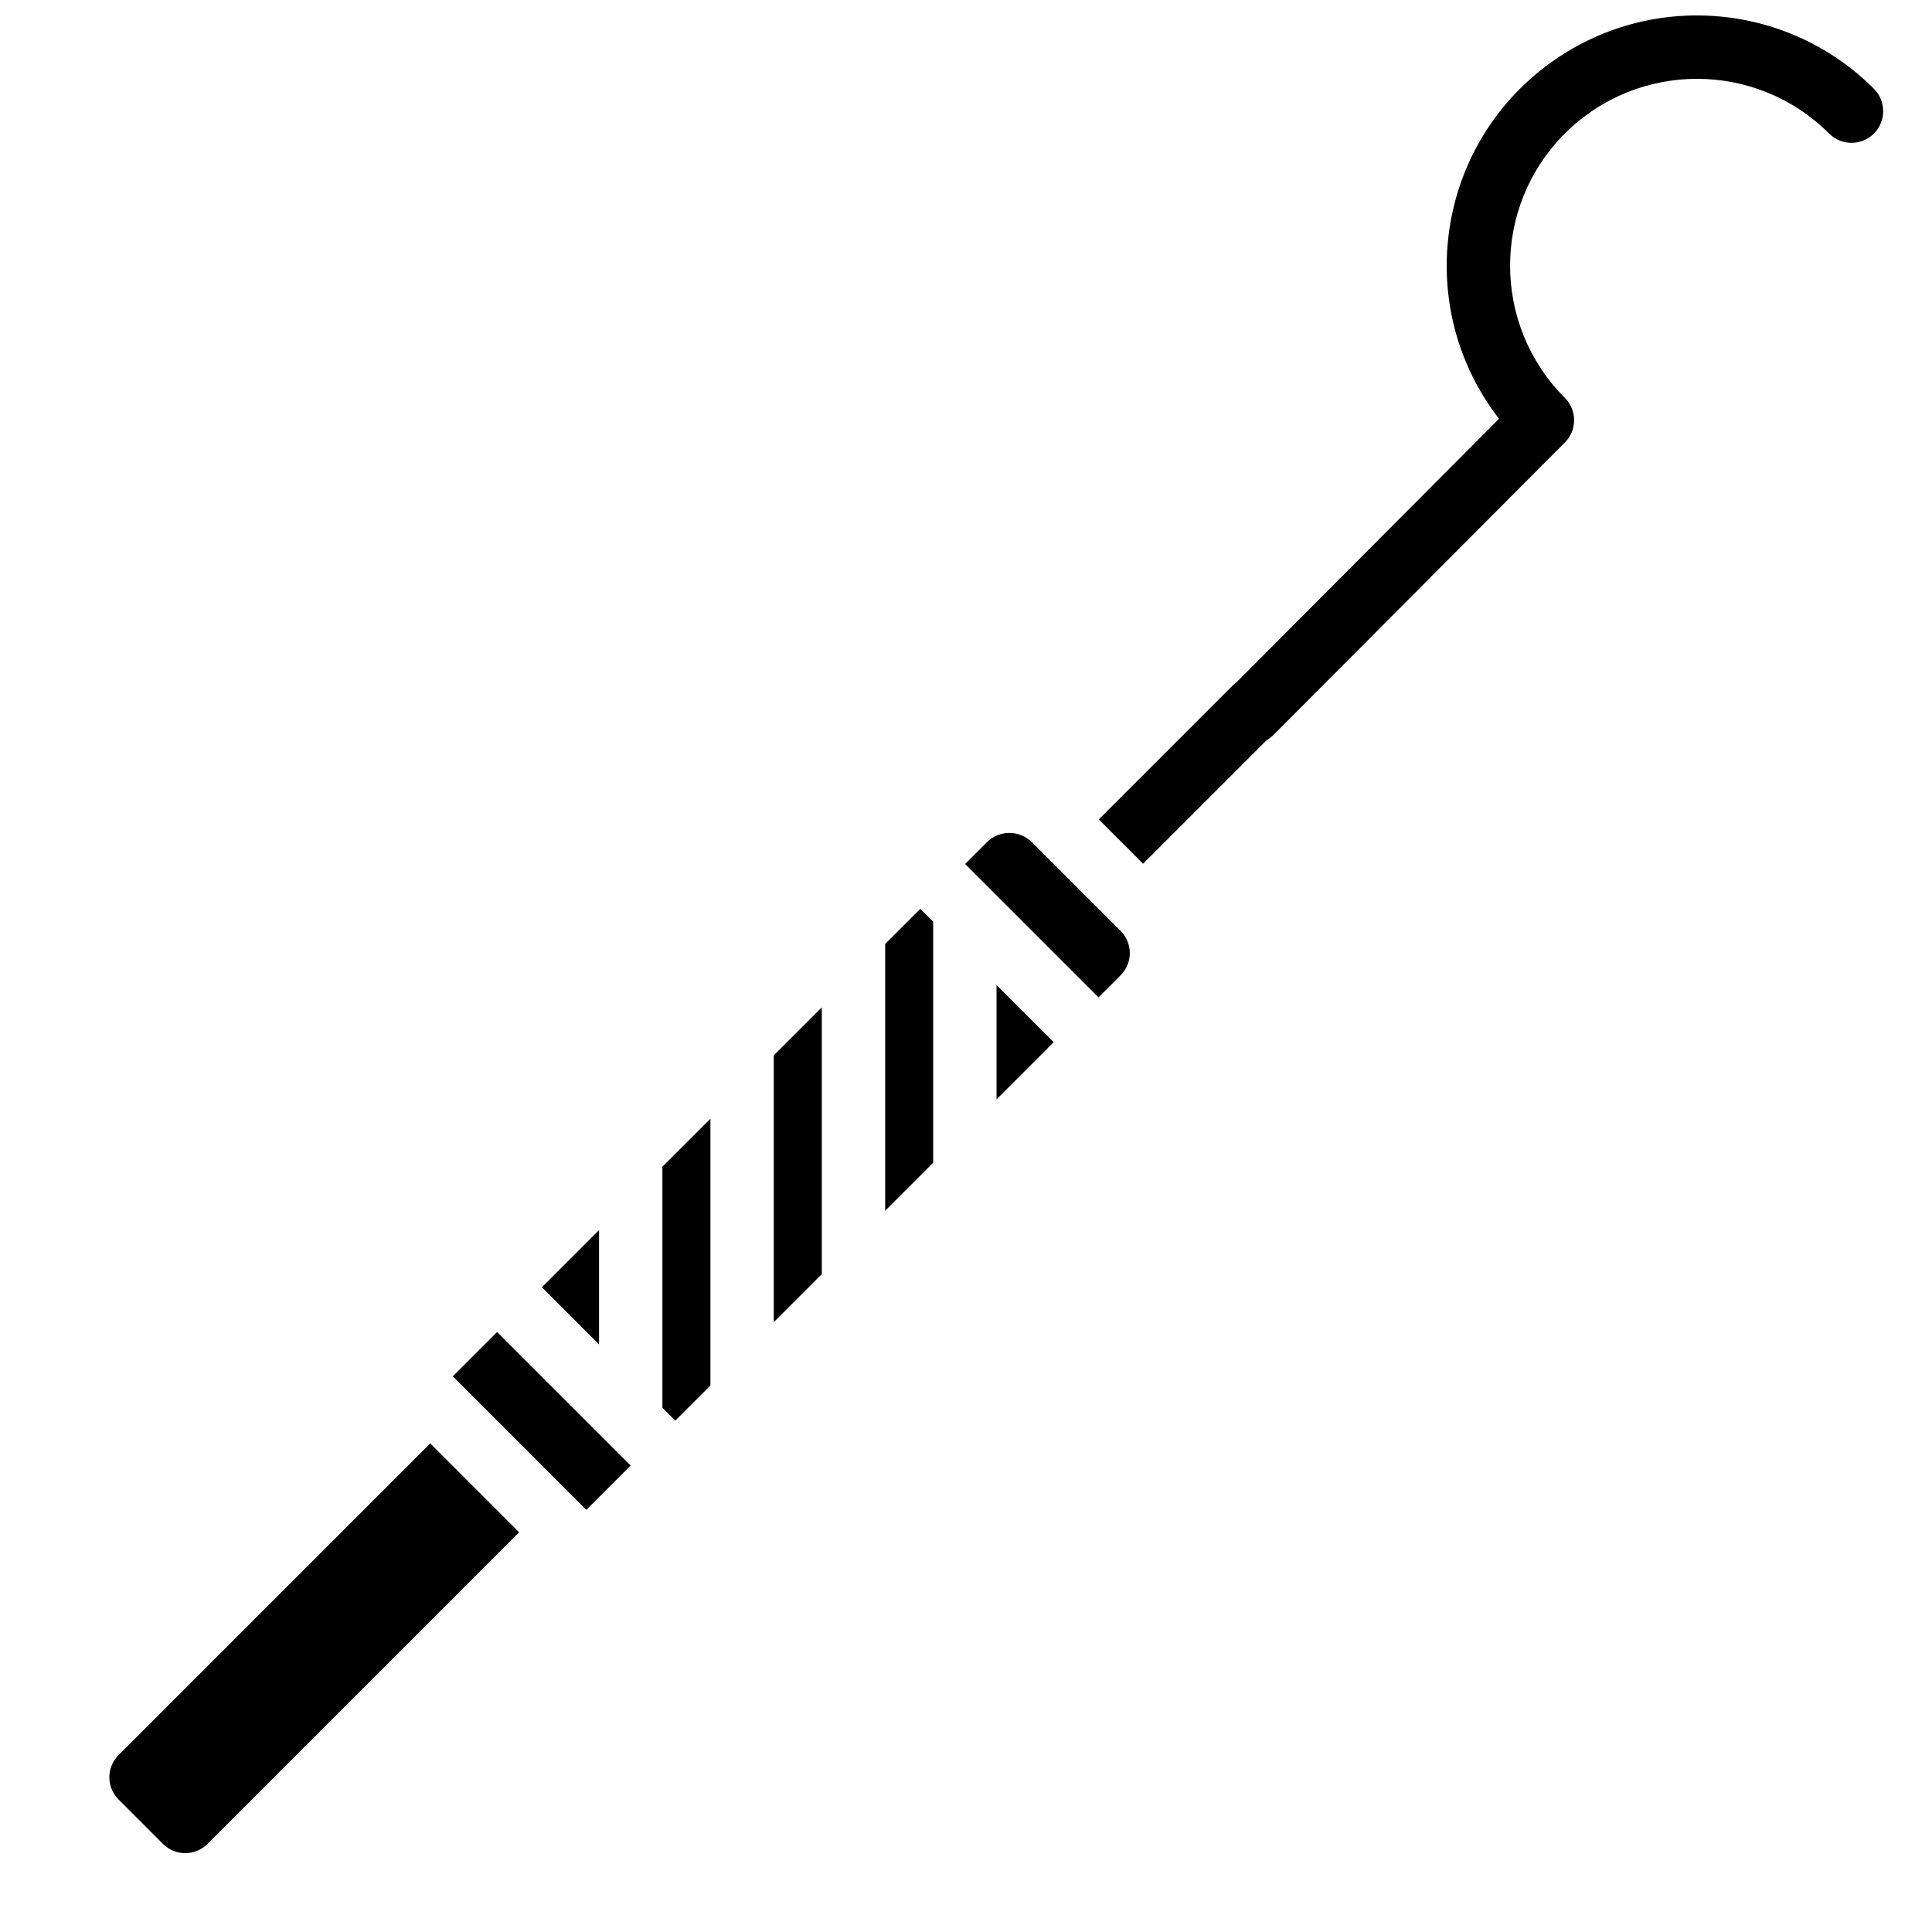 <?xml version="1.0" encoding="UTF-8"?>
<!-- Uploaded to: ICON Repo, www.svgrepo.com, Generator: ICON Repo Mixer Tools -->
<svg width="800px" height="800px" version="1.1" viewBox="144 144 512 512" xmlns="http://www.w3.org/2000/svg">
 <defs>
  <clipPath id="a">
   <path d="m467 148.09h177v193.91h-177z"/>
  </clipPath>
 </defs>
 <path d="m417.37 367.1 23.617 23.609c3.234 3.246 3.234 8.496 0 11.742l-5.871 5.871-29.477-29.48-5.875-5.875 5.871-5.871c3.277-3.148 8.457-3.148 11.734 0zm5.871 53.094-15.148 15.148v-30.301zm-31.941-31.945v63.887l-12.723 12.723v-70.699l9.316-9.316zm-42.238 35.426 12.723-12.723v70.699l-12.723 12.723zm-16.793 87.492-9.316 9.316-3.406-3.406v-63.887l12.723-12.723zm-29.516-41.188v30.301l-15.148-15.148zm-27.023 27.023 35.383 35.383-11.738 11.742-35.383-35.391zm-76.773 135.68c-3.246 3.231-8.496 3.231-11.742 0l-11.805-11.809c-3.242-3.242-3.242-8.5 0-11.742l82.609-82.613 23.547 23.551zm283.36-295.17-35.387 35.383-11.738-11.738 35.383-35.391c3.242-3.242 8.5-3.242 11.742 0 3.242 3.242 3.242 8.5 0 11.742z"/>
 <g clip-path="url(#a)">
  <path d="m475.56 341.22c-4.641-0.004-8.398-3.769-8.395-8.406 0-2.219 0.879-4.344 2.445-5.918l71.645-71.914c-22.406-28.969-17.09-70.617 11.883-93.027 26.402-20.422 63.867-18.039 87.465 5.566 3.277 3.277 3.277 8.594 0 11.875-3.277 3.277-8.594 3.277-11.875 0-19.336-19.34-50.691-19.34-70.031-0.004-19.34 19.336-19.34 50.691-0.004 70.031 3.277 3.277 3.281 8.594 0.004 11.871l-0.004 0.004c-0.145 0.148-0.297 0.285-0.445 0.418l-76.742 77.039c-1.578 1.582-3.715 2.469-5.949 2.469z"/>
 </g>
</svg>